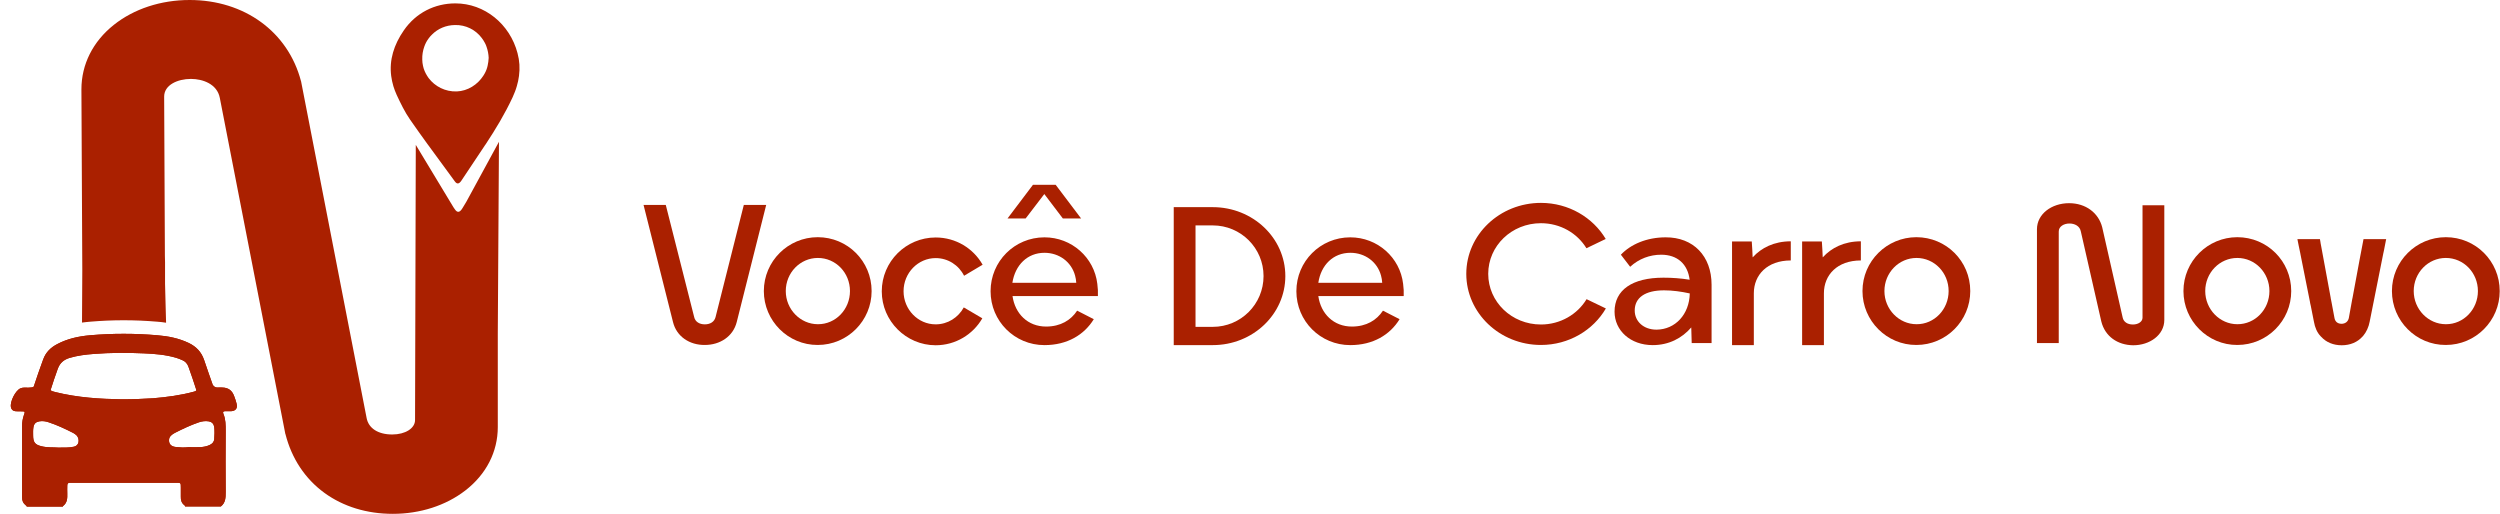 <?xml version="1.0" encoding="utf-8"?>
<!-- Generator: Adobe Illustrator 24.0.1, SVG Export Plug-In . SVG Version: 6.00 Build 0)  -->
<svg version="1.1" id="Layer_1" xmlns="http://www.w3.org/2000/svg" xmlns:xlink="http://www.w3.org/1999/xlink" x="0px" y="0px"
	 viewBox="0 0 1698 349" style="enable-background:new 0 0 1698 349;" xml:space="preserve">
<style type="text/css">
	.st0{fill:#AA2000;}
</style>
<g>
	<path class="st0" d="M160.7,274.2c-0.4-1.7-1-3.4-1.6-5c-1.4-4-4-5.9-8.1-6c-1,0-2.1-0.1-3.1,0c-1.4,0.1-2.7-0.6-3.4-1.8
		c-2-5.7-4-11.3-5.9-17c-1.9-5.5-5.4-9-10.3-11.4c-6.9-3.3-14.1-4.7-21.5-5.3c-15.2-1.3-30.4-1.3-45.6,0c-7.8,0.7-15.3,2.3-22.3,6
		c-4.4,2.3-7.8,5.5-9.6,10.5c-2.2,6.1-4.4,12.2-6.4,18.4c-0.8,0.6-1.9,0.6-3.6,0.7c-1.8,0-3.7-0.3-5.5,0.5
		c-3.3,1.5-7.1,8.9-6.4,12.7c0.3,1.7,1.4,2.6,3,2.8c1.3,0.1,2.6,0.1,4,0.1c2.7,0,2.7,0.1,1.8,2.6c-0.8,2.3-1.2,4.8-1.2,7.2
		c0,16.2,0,32.5,0,48.7c0,2.2,0.7,3.9,2.4,5.2c0.3,0.3,0.7,0.5,0.8,1h24.5c0-0.1,0-0.3,0.1-0.4c2.9-2.2,3-5.3,2.9-8.6
		c-0.1-1.8,0-3.5,0-5.3c0-1.4,0.6-2,1.9-1.9c0.4,0,0.8,0,1.3,0c23.6,0,47.2,0,70.8,0c3.1,0,3.1,0,3.1,3.2c0,2.1,0,4.2,0,6.2
		c-0.1,2.3,0.5,4.4,2.4,5.8c0.3,0.2,0.5,0.5,0.5,0.9H150c3.2-2.5,3.3-6,3.3-9.8c-0.1-13.8-0.1-27.7,0-41.5c0-4,0-8-1.6-11.7
		c-0.5-1.3,0.1-1.7,1.2-1.7c1.4,0,2.8,0,4.1,0C160.1,279.1,161.5,277.2,160.7,274.2z M53.3,300.4c-0.4,1.7-1.6,2.7-3.1,3
		c-3.3,0.7-6.7,0.6-10.7,0.6c-3.3-0.3-7.3,0.1-11.3-0.9c-4.5-1.1-5.7-2.7-5.7-7.5c0-1.8-0.1-3.5,0.2-5.3c0.4-2.5,1.5-3.6,3.9-4.1
		c2.2-0.4,4.3-0.1,6.4,0.6c5.8,1.9,11.3,4.5,16.8,7.3c0.8,0.4,1.5,1,2.2,1.6C53.2,297,53.6,298.6,53.3,300.4z M82.8,271.2
		c-14.4-0.2-29.9-1.1-45.2-4.9c-2-0.5-2.9-0.7-3.2-1.5c1.5-4.8,3.1-9.5,4.8-14.2c1.5-4.2,4.2-6.3,8-7.5c5.4-1.6,11-2.3,16.5-2.7
		c11.3-0.9,22.6-0.9,33.9-0.4c7.4,0.3,14.8,0.9,22,3c1.4,0.4,2.8,1,4.2,1.6c2,0.8,3.4,2.3,4.2,4.5c1.9,5.3,3.7,10.5,5.4,15.9
		c-0.2,0.5-0.7,0.8-1.6,1c-9.1,2.5-18.4,3.7-27.8,4.5C97.4,270.9,90.8,271.2,82.8,271.2z M145.5,298.3c-0.2,2-1.4,3.1-3,3.9
		c-2.1,1-4.4,1.4-6.6,1.5c-2.6,0.1-5.3,0-7.9,0c-2.9,0.4-5.8,0.2-8.6-0.1c-3.1-0.3-4.7-2-4.6-4.7c0-1.2,0.5-2.2,1.3-3
		c0.8-0.8,1.7-1.4,2.7-1.9c5.3-2.7,10.8-5.3,16.4-7.2c2.2-0.7,4.4-1,6.7-0.6c2,0.4,3.2,1.6,3.6,3.7
		C145.8,292.8,145.7,295.6,145.5,298.3z"/>
	<path class="st0" d="M351.5,36.1c-5.2-19.8-22.4-33.8-42.2-33.8c-14,0-26.8,6.4-35,18.3c-6.8,9.8-10,20.2-8.6,31
		c0.3,2.3,0.8,4.6,1.5,7c0.6,1.9,1.3,3.8,2.2,5.8c2.7,5.8,5.5,11.6,9.1,16.8c3.9,5.6,7.8,11.1,11.8,16.6c0.2,0.3,0.4,0.5,0.6,0.8
		c6,8.3,12.1,16.5,18.1,24.7c1.4,1.9,2.8,1.7,4.3-0.5c5.1-7.6,10.1-15.2,15.2-22.8c0.2-0.3,0.4-0.6,0.6-0.9c0.2-0.3,0.4-0.7,0.7-1
		c6.8-10.3,13.2-20.9,18.4-32.1c1.1-2.5,2.1-4.9,2.8-7.4c0.7-2.3,1.2-4.7,1.5-7C353.2,46.4,352.9,41.3,351.5,36.1z M331.2,44.6
		C331.2,44.6,331.2,44.6,331.2,44.6c-0.4,1.9-1.1,3.7-2,5.3c-0.3,0.5-0.6,1-0.9,1.5c-3.9,6.1-10.6,10.4-18,10.7
		c-7.9,0.3-14.9-3.4-19.2-9.1c-0.4-0.5-0.7-1-1-1.5c-1.3-2.1-2.3-4.3-2.8-6.8c-0.3-1.4-0.5-2.8-0.5-4.2c-0.1-3.2,0.4-6.1,1.4-8.9
		c0.7-2,1.7-3.9,3-5.6c0.7-0.9,1.4-1.8,2.3-2.6c3.9-3.9,9.3-6.3,15.5-6.4c7.4-0.2,14.1,3.3,18.2,8.8c0.8,1,1.5,2.2,2.1,3.3
		c0.5,0.9,0.9,1.8,1.2,2.8c0.8,2.3,1.3,4.8,1.4,7.4C331.8,41.1,331.6,42.9,331.2,44.6z"/>
	<path class="st0" d="M338.9,96.3l-0.8,130.4v63.4c0,16.7-7.8,32-22,43c-13.3,10.3-30.8,15.9-49.3,15.9c-17.6,0-33.6-4.9-46.4-14.2
		c-13.2-9.6-22.3-23.4-26.5-39.9l-0.1-0.2L149.3,66.5c-1.8-9.5-11.7-12.9-19.6-12.9c-9.1,0-18.2,4.1-18.2,12l0.5,108.1l0.1,4.4
		l0,14.5l0.7,26.6c-2-0.3-4-0.6-6-0.7c-15.2-1.3-30.4-1.3-45.6,0c-1.8,0.1-3.7,0.4-5.5,0.6l0.2-35.6L55.3,60.7
		c0-17,7.8-32.5,22-43.8C91,6,109.3,0,128.8,0c37.2,0,66.8,21.6,75.6,55l0.1,0.3l44.5,228.6c1.3,7,7.8,11.2,17.4,11.2
		c8.9,0,15.5-4.2,15.5-9.8l0.5-186.9l25.6,42.4c0.3,0.4,0.6,0.9,0.9,1.3c1.7,2.6,3.4,2.3,5.2-0.7c0.9-1.4,1.7-2.9,2.6-4.3
		L338.9,96.3z"/>
	<path class="st0" d="M160.7,274.2c-0.4-1.7-1-3.4-1.6-5c-1.4-4-4-5.9-8.1-6c-1,0-2.1-0.1-3.1,0c-1.4,0.1-2.7-0.6-3.4-1.8
		c-2-5.7-4-11.3-5.9-17c-1.9-5.5-5.4-9-10.3-11.4c-6.9-3.3-14.1-4.7-21.5-5.3c-15.2-1.3-30.4-1.3-45.6,0c-7.8,0.7-15.3,2.3-22.3,6
		c-4.4,2.3-7.8,5.5-9.6,10.5c-2.2,6.1-4.4,12.2-6.4,18.4c-0.8,0.6-1.9,0.6-3.6,0.7c-1.8,0-3.7-0.3-5.5,0.5
		c-3.3,1.5-7.1,8.9-6.4,12.7c0.3,1.7,1.4,2.6,3,2.8c1.3,0.1,2.6,0.1,4,0.1c2.7,0,2.7,0.1,1.8,2.6c-0.8,2.3-1.2,4.8-1.2,7.2
		c0,16.2,0,32.5,0,48.7c0,2.2,0.7,3.9,2.4,5.2c0.3,0.3,0.7,0.5,0.8,1h24.5c0-0.1,0-0.3,0.1-0.4c2.9-2.2,3-5.3,2.9-8.6
		c-0.1-1.8,0-3.5,0-5.3c0-1.4,0.6-2,1.9-1.9c0.4,0,0.8,0,1.3,0c23.6,0,47.2,0,70.8,0c3.1,0,3.1,0,3.1,3.2c0,2.1,0,4.2,0,6.2
		c-0.1,2.3,0.5,4.4,2.4,5.8c0.3,0.2,0.5,0.5,0.5,0.9H150c3.2-2.5,3.3-6,3.3-9.8c-0.1-13.8-0.1-27.7,0-41.5c0-4,0-8-1.6-11.7
		c-0.5-1.3,0.1-1.7,1.2-1.7c1.4,0,2.8,0,4.1,0C160.1,279.1,161.5,277.2,160.7,274.2z M53.3,300.4c-0.4,1.7-1.6,2.7-3.1,3
		c-3.3,0.7-6.7,0.6-10.7,0.6c-3.3-0.3-7.3,0.1-11.3-0.9c-4.5-1.1-5.7-2.7-5.7-7.5c0-1.8-0.1-3.5,0.2-5.3c0.4-2.5,1.5-3.6,3.9-4.1
		c2.2-0.4,4.3-0.1,6.4,0.6c5.8,1.9,11.3,4.5,16.8,7.3c0.8,0.4,1.5,1,2.2,1.6C53.2,297,53.6,298.6,53.3,300.4z M82.8,271.2
		c-14.4-0.2-29.9-1.1-45.2-4.9c-2-0.5-2.9-0.7-3.2-1.5c1.5-4.8,3.1-9.5,4.8-14.2c1.5-4.2,4.2-6.3,8-7.5c5.4-1.6,11-2.3,16.5-2.7
		c11.3-0.9,22.6-0.9,33.9-0.4c7.4,0.3,14.8,0.9,22,3c1.4,0.4,2.8,1,4.2,1.6c2,0.8,3.4,2.3,4.2,4.5c1.9,5.3,3.7,10.5,5.4,15.9
		c-0.2,0.5-0.7,0.8-1.6,1c-9.1,2.5-18.4,3.7-27.8,4.5C97.4,270.9,90.8,271.2,82.8,271.2z M145.5,298.3c-0.2,2-1.4,3.1-3,3.9
		c-2.1,1-4.4,1.4-6.6,1.5c-2.6,0.1-5.3,0-7.9,0c-2.9,0.4-5.8,0.2-8.6-0.1c-3.1-0.3-4.7-2-4.6-4.7c0-1.2,0.5-2.2,1.3-3
		c0.8-0.8,1.7-1.4,2.7-1.9c5.3-2.7,10.8-5.3,16.4-7.2c2.2-0.7,4.4-1,6.7-0.6c2,0.4,3.2,1.6,3.6,3.7
		C145.8,292.8,145.7,295.6,145.5,298.3z"/>
</g>
<g>
	<path class="st0" d="M635.5,220.3c-12,0-21.8-10.1-21.8-22.5c0-12.5,9.9-22.5,21.8-22.5c8.4,0,15.7,4.8,19.3,12l12.6-7.5
		c-6.3-11.1-18.2-18.5-31.9-18.5c-20.1,0-36.6,16.3-36.6,36.6c0,20.1,16.5,36.6,36.6,36.6c13.6,0,25.4-7.4,31.7-18.3l-12.6-7.4
		C650.9,215.6,643.8,220.3,635.5,220.3z"/>
	<g>
		<path class="st0" d="M1077.6,203.2c-6.2,10.3-17.8,17.2-31,17.2c-19.9,0-35.8-15.4-35.8-34.4s15.9-34.4,35.8-34.4
			c13.2,0,24.7,6.8,30.9,17c4.7-2.3,10.3-4.9,13.1-6.3c-8.7-14.6-25.2-24.5-44-24.5c-28,0-50.7,21.6-50.7,48.2s22.7,48.3,50.7,48.3
			c18.9,0,35.5-10,44.1-24.8L1077.6,203.2z"/>
	</g>
	<path class="st0" d="M1620.7,162.3l-1.4,7.2l-0.1,0.5l-0.3,1.4l-0.1,0.4l-9,45.1l-0.1,0.4l-0.2,1.1c-0.7,3.8-2.3,7.2-4.5,9.8
		l-0.3,0.3v0c0,0,0,0-0.1,0.1c-3.4,3.8-8.3,5.9-14.1,5.9c-5.7,0-10.5-2-13.9-5.7v0l-0.4-0.4l0,0c-2.4-2.5-3.9-5.9-4.6-10l-2.1-10.6
		l-0.5-2.2l0-0.2l-6.6-33.1l0-0.1l-0.3-1.4v0l-0.9-4.3l-0.8-4.1h15.3l0.4,2.3l0,0.2l0.4,2.1l6.5,35.2l0,0.2l0.6,3v0l0,0l2,10.7
		c0.5,2.5,2.3,3.8,4.7,3.8c0,0,0,0,0,0h0c0,0,0.1,0,0.1,0v0c0.1,0,0.2,0,0.3,0v0c0,0,0.1,0,0.1,0c0,0,0,0,0,0
		c2.2-0.2,3.9-1.4,4.5-3.8l2.1-11.6l0.1-0.6l0.3-1.5v0.1l5-27l2.5-13.1H1620.7z"/>
	<path class="st0" d="M457.1,218.7l-20-79.5h15.1l19.3,76.2c0.7,3.1,3.5,4.9,7.2,4.9c3.8,0,6.5-1.8,7.3-4.9l19.2-76.2h15.2l-20,79.5
		c-2.5,9.9-11.4,15.6-21.7,15.6C468.4,234.4,459.5,228.6,457.1,218.7z"/>
	<path class="st0" d="M873,187.5c0,25.9-22,46.9-49.3,46.9h-26.5v-93.7h26.5C851,140.7,873,161.7,873,187.5z M858.2,187.5
		c0-19-15.4-34.4-34.5-34.4H812V222h11.7C842.8,222,858.2,206.6,858.2,187.5z"/>
	<path class="st0" d="M953.4,201.1h-58c1.7,12,10.4,20.7,22.8,20.7c9.9,0,16.9-4.4,21.1-10.8l11.3,5.8c-6.5,10.6-18,17.6-33.5,17.6
		c-20.3,0-36.6-16.3-36.6-36.6c0-20.3,16.3-36.6,36.6-36.6c18.5,0,33.8,13.7,35.9,31.6C953.4,195.8,953.5,198.3,953.4,201.1z
		 M895.4,192.1h43.4c-0.1-1.7-0.4-3.5-0.8-4.9c-2.5-9.3-10.8-15.5-20.8-15.5C905.5,171.7,897.2,180,895.4,192.1z"/>
	<path class="st0" d="M1162.5,193.4V233h-13.5l-0.3-10.6c-6.3,7.3-15.2,12-26.2,12c-15.1,0-25.9-9.9-25.9-22.7
		c0-14.8,12.1-23.1,33.2-23.1c5.8,0,11.7,0.4,17.8,1.4c-1.3-10.6-8.3-17-19.3-17c-7.7,0-15.1,2.7-21.1,8.2l-6.3-8.2
		c6.6-7,17.5-11.8,30.4-11.8C1150.1,161.1,1162.5,173.9,1162.5,193.4z M1147.7,199.3c-5.9-1.3-11.8-2.1-17.5-2.1
		c-12.7,0-19.9,4.9-19.9,13.7c0,7.3,5.9,13,14.8,13C1137.9,223.8,1147.4,213.5,1147.7,199.3z"/>
	<path class="st0" d="M1216.3,163.9v13c-16.1,0-25.1,9.9-25.1,22.3v35.2h-14.8v-70.4h13.4c0.3,3.5,0.4,7.2,0.6,10.8
		C1196.3,168.3,1205,163.9,1216.3,163.9z"/>
	<path class="st0" d="M1263.9,163.9v13c-16.1,0-25.1,9.9-25.1,22.3v35.2H1224v-70.4h13.4c0.3,3.5,0.4,7.2,0.6,10.8
		C1243.9,168.3,1252.6,163.9,1263.9,163.9z"/>
	<path class="st0" d="M1265,197.7c0-20.3,16.5-36.6,36.6-36.6c20.3,0,36.6,16.3,36.6,36.6c0,20.1-16.3,36.6-36.6,36.6
		C1281.5,234.4,1265,217.9,1265,197.7z M1323.5,197.7c0-12.5-9.7-22.5-21.8-22.5c-12,0-21.8,10-21.8,22.5c0,12.4,9.9,22.5,21.8,22.5
		C1313.8,220.3,1323.5,210.1,1323.5,197.7z"/>
	<path class="st0" d="M518.8,197.7c0-20.3,16.5-36.6,36.6-36.6c20.3,0,36.6,16.3,36.6,36.6c0,20.1-16.3,36.6-36.6,36.6
		C535.3,234.4,518.8,217.9,518.8,197.7z M577.3,197.7c0-12.5-9.7-22.5-21.8-22.5c-12,0-21.8,10-21.8,22.5c0,12.4,9.9,22.5,21.8,22.5
		C567.6,220.3,577.3,210.1,577.3,197.7z"/>
	<path class="st0" d="M1427.2,218.3l-13.9-61.1c-0.7-3.7-4.2-5.4-7.7-5.4c-3.8,0-7.3,2-7.3,5.4V233h-14.8v-77.3
		c0-10.3,9.9-17.7,21.8-17.7c11.4,0,20,6.6,22.5,16.3l13.9,61.3c0.6,3,3.2,4.8,7,4.8c3.7,0,6.5-2,6.5-4.6v-76.4h14.8v77.9
		c0,10.3-10,17.2-21.1,17.2C1438.3,234.4,1429.7,228.5,1427.2,218.3z"/>
	<path class="st0" d="M1483,197.7c0-20.3,16.5-36.6,36.6-36.6c20.3,0,36.6,16.3,36.6,36.6c0,20.1-16.3,36.6-36.6,36.6
		C1499.5,234.4,1483,217.9,1483,197.7z M1541.4,197.7c0-12.5-9.7-22.5-21.8-22.5c-12,0-21.8,10-21.8,22.5c0,12.4,9.9,22.5,21.8,22.5
		C1531.7,220.3,1541.4,210.1,1541.4,197.7z"/>
	<path class="st0" d="M1624.6,197.7c0-20.3,16.5-36.6,36.6-36.6c20.3,0,36.6,16.3,36.6,36.6c0,20.1-16.3,36.6-36.6,36.6
		C1641,234.4,1624.6,217.9,1624.6,197.7z M1683,197.7c0-12.5-9.7-22.5-21.8-22.5c-12,0-21.8,10-21.8,22.5c0,12.4,9.9,22.5,21.8,22.5
		C1673.3,220.3,1683,210.1,1683,197.7z"/>
	<g>
		<path class="st0" d="M745.7,201.1h-58c1.7,12,10.4,20.7,22.8,20.7c9.9,0,16.9-4.4,21.1-10.8l11.3,5.8c-6.5,10.6-18,17.6-33.5,17.6
			c-20.3,0-36.6-16.3-36.6-36.6c0-20.3,16.3-36.6,36.6-36.6c18.5,0,33.8,13.7,35.9,31.6C745.7,195.8,745.8,198.3,745.7,201.1z
			 M687.6,192.1H731c-0.1-1.7-0.4-3.5-0.8-4.9c-2.5-9.3-10.8-15.5-20.8-15.5C697.8,171.7,689.5,180,687.6,192.1z"/>
		<g>
			<path class="st0" d="M696.6,148.4h-12.3l17.3-22.9h15.4l17.3,22.9h-12.4l-12.6-16.6L696.6,148.4z"/>
		</g>
	</g>
</g>
</svg>
